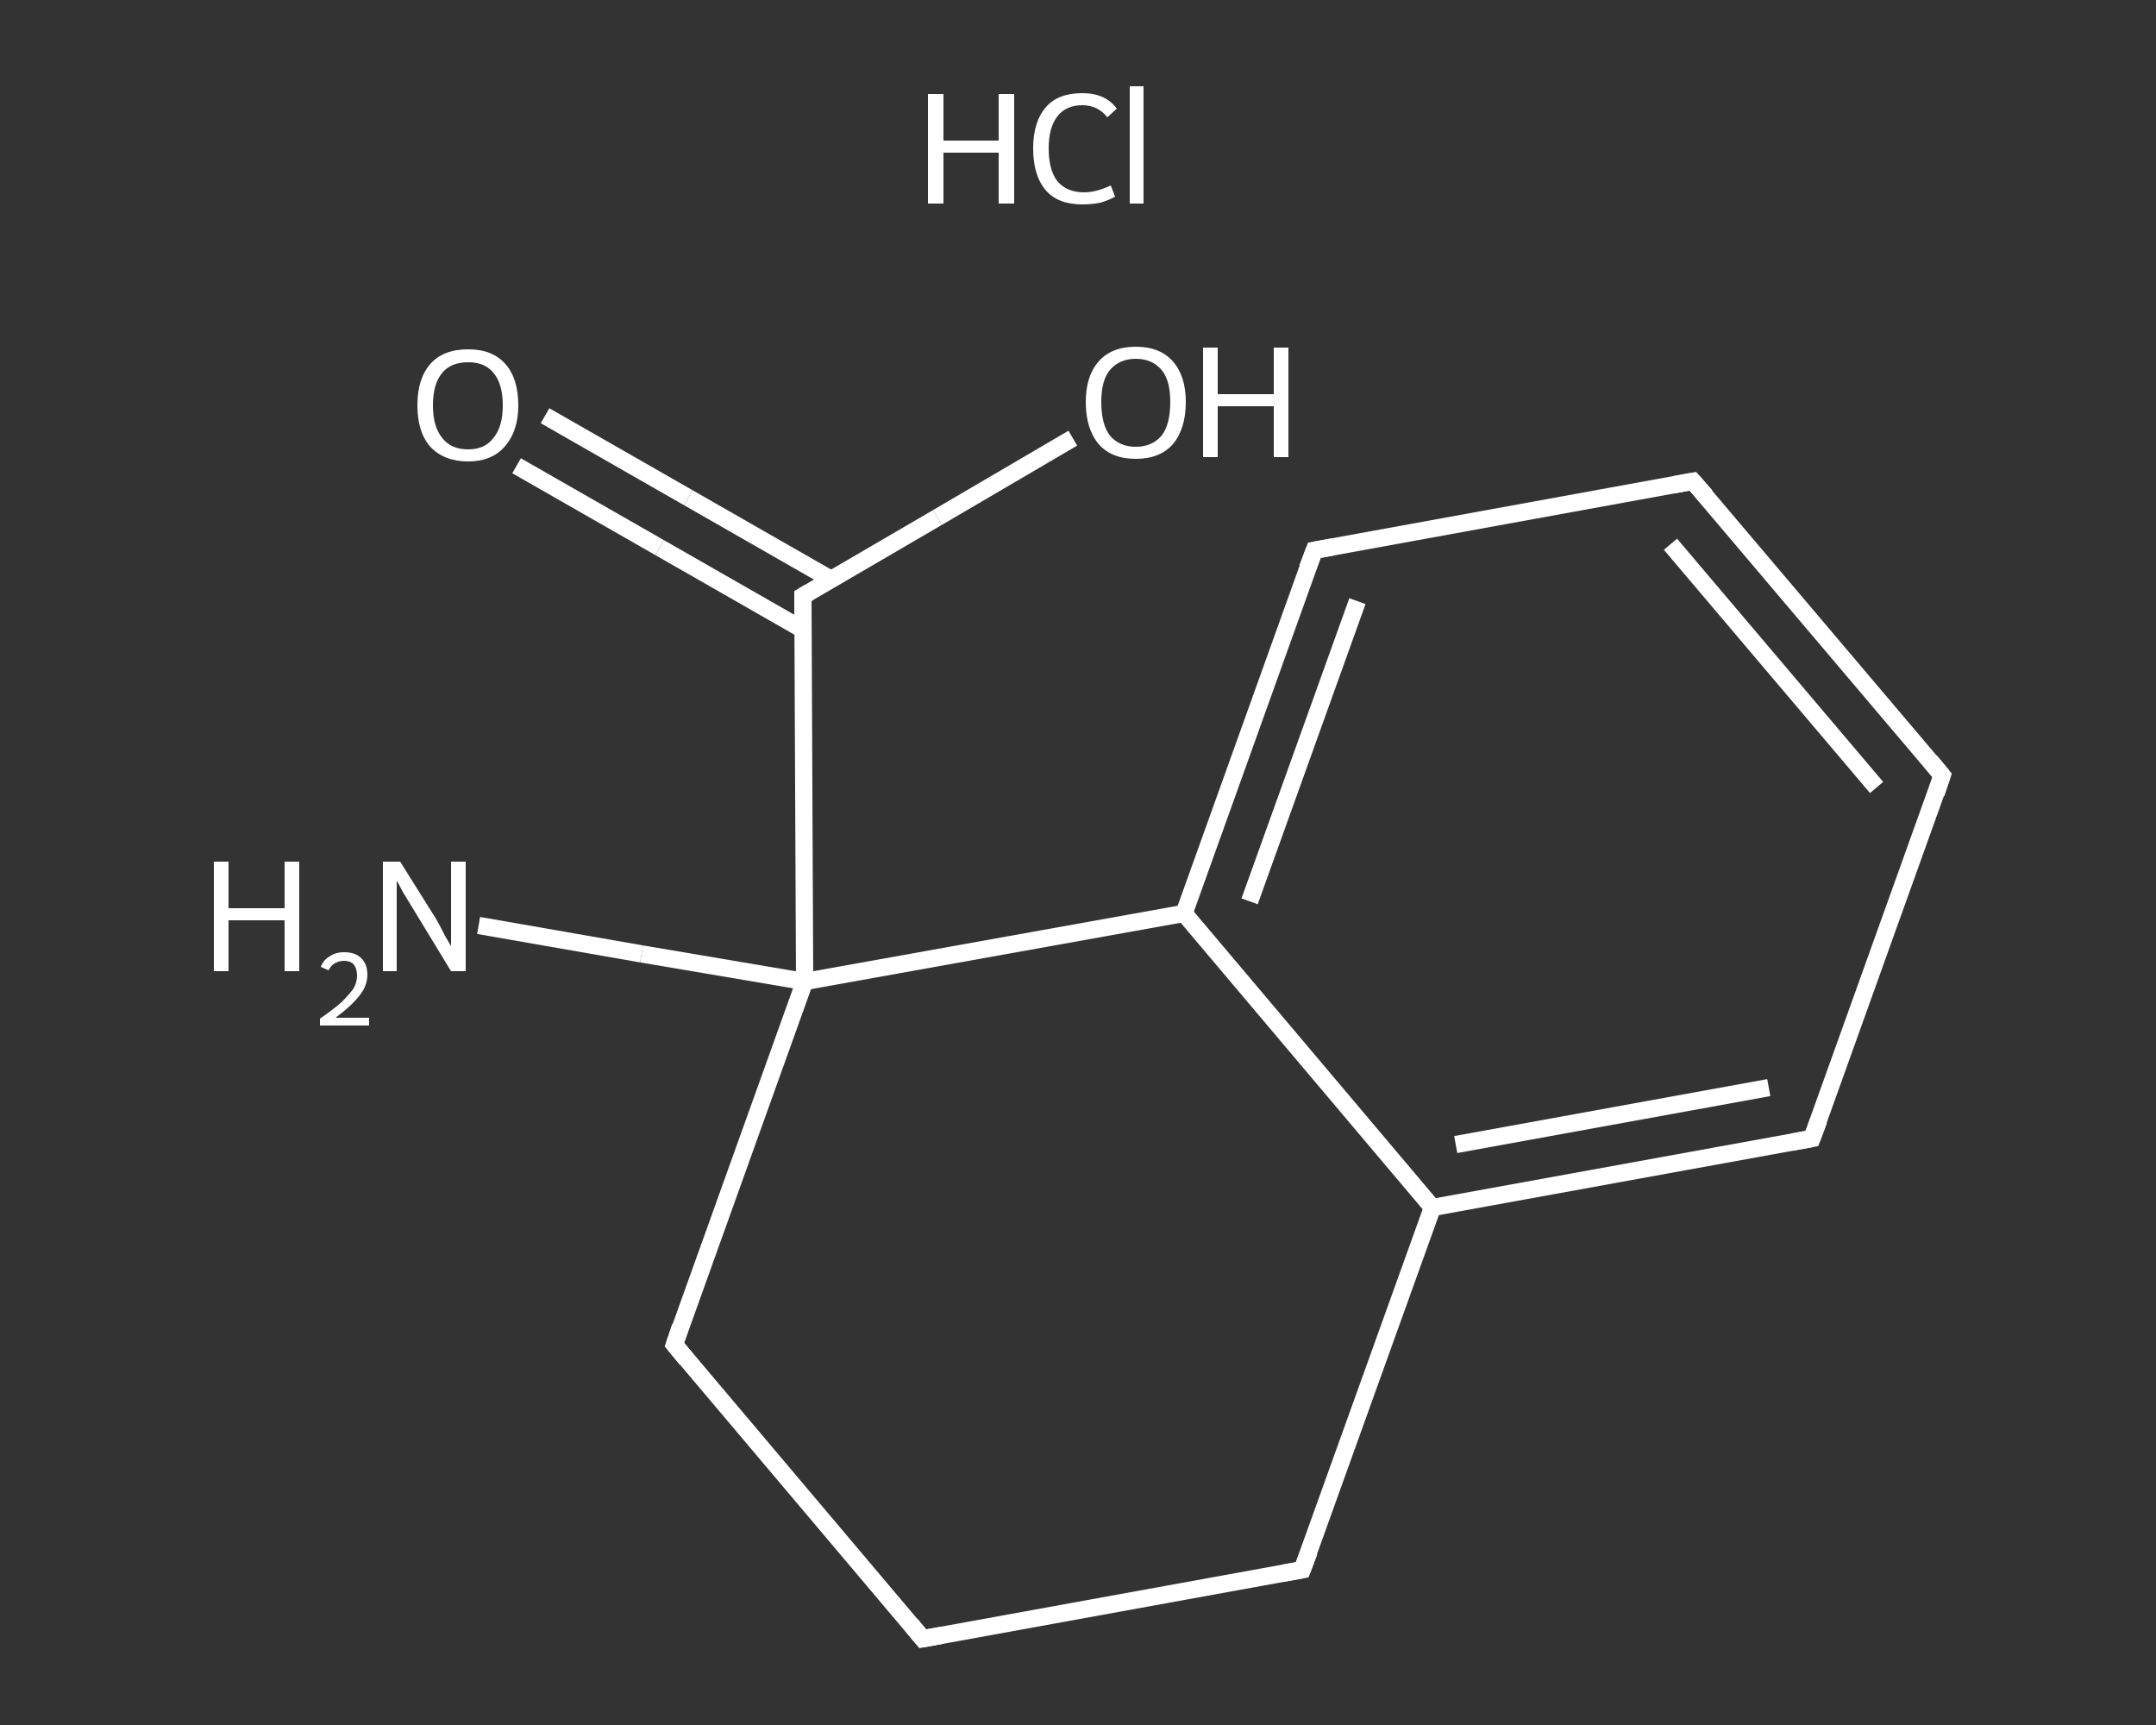 <?xml version='1.0' encoding='iso-8859-1'?>
<svg version='1.1' baseProfile='full'
              xmlns='http://www.w3.org/2000/svg'
                      xmlns:rdkit='http://www.rdkit.org/xml'
                      xmlns:xlink='http://www.w3.org/1999/xlink'
                  xml:space='preserve'
width='250px' height='200px' viewBox='0 0 250 200'>
<rect x="0" y="0" width="250" height="200" fill="#333333" stroke="none"/>
<!-- END OF HEADER -->
<rect style='opacity:1.0;fill:transparent;stroke:none' width='250.0' height='200.0' x='0.0' y='0.0'> </rect>
<path class='bond-0 atom-1 atom-2' d='M 55.5,107.3 L 74.4,110.6' style='fill:none;fill-rule:evenodd;stroke:#FFFFFF;stroke-width:2.0px;stroke-linecap:butt;stroke-linejoin:miter;stroke-opacity:1' />
<path class='bond-0 atom-1 atom-2' d='M 74.4,110.6 L 93.3,113.8' style='fill:none;fill-rule:evenodd;stroke:#FFFFFF;stroke-width:2.0px;stroke-linecap:butt;stroke-linejoin:miter;stroke-opacity:1' />
<path class='bond-1 atom-2 atom-3' d='M 93.3,113.8 L 93.1,69.1' style='fill:none;fill-rule:evenodd;stroke:#FFFFFF;stroke-width:2.0px;stroke-linecap:butt;stroke-linejoin:miter;stroke-opacity:1' />
<path class='bond-2 atom-3 atom-4' d='M 96.4,67.2 L 79.8,57.7' style='fill:none;fill-rule:evenodd;stroke:#FFFFFF;stroke-width:2.0px;stroke-linecap:butt;stroke-linejoin:miter;stroke-opacity:1' />
<path class='bond-2 atom-3 atom-4' d='M 79.8,57.7 L 63.2,48.2' style='fill:none;fill-rule:evenodd;stroke:#FFFFFF;stroke-width:2.0px;stroke-linecap:butt;stroke-linejoin:miter;stroke-opacity:1' />
<path class='bond-2 atom-3 atom-4' d='M 93.1,73.0 L 76.5,63.5' style='fill:none;fill-rule:evenodd;stroke:#FFFFFF;stroke-width:2.0px;stroke-linecap:butt;stroke-linejoin:miter;stroke-opacity:1' />
<path class='bond-2 atom-3 atom-4' d='M 76.5,63.5 L 59.9,54.0' style='fill:none;fill-rule:evenodd;stroke:#FFFFFF;stroke-width:2.0px;stroke-linecap:butt;stroke-linejoin:miter;stroke-opacity:1' />
<path class='bond-3 atom-3 atom-5' d='M 93.1,69.1 L 108.7,60.0' style='fill:none;fill-rule:evenodd;stroke:#FFFFFF;stroke-width:2.0px;stroke-linecap:butt;stroke-linejoin:miter;stroke-opacity:1' />
<path class='bond-3 atom-3 atom-5' d='M 108.7,60.0 L 124.4,50.8' style='fill:none;fill-rule:evenodd;stroke:#FFFFFF;stroke-width:2.0px;stroke-linecap:butt;stroke-linejoin:miter;stroke-opacity:1' />
<path class='bond-4 atom-2 atom-6' d='M 93.3,113.8 L 78.2,155.9' style='fill:none;fill-rule:evenodd;stroke:#FFFFFF;stroke-width:2.0px;stroke-linecap:butt;stroke-linejoin:miter;stroke-opacity:1' />
<path class='bond-5 atom-6 atom-7' d='M 78.2,155.9 L 107.0,190.0' style='fill:none;fill-rule:evenodd;stroke:#FFFFFF;stroke-width:2.0px;stroke-linecap:butt;stroke-linejoin:miter;stroke-opacity:1' />
<path class='bond-6 atom-7 atom-8' d='M 107.0,190.0 L 151.0,182.0' style='fill:none;fill-rule:evenodd;stroke:#FFFFFF;stroke-width:2.0px;stroke-linecap:butt;stroke-linejoin:miter;stroke-opacity:1' />
<path class='bond-7 atom-8 atom-9' d='M 151.0,182.0 L 166.1,140.0' style='fill:none;fill-rule:evenodd;stroke:#FFFFFF;stroke-width:2.0px;stroke-linecap:butt;stroke-linejoin:miter;stroke-opacity:1' />
<path class='bond-8 atom-9 atom-10' d='M 166.1,140.0 L 210.1,132.0' style='fill:none;fill-rule:evenodd;stroke:#FFFFFF;stroke-width:2.0px;stroke-linecap:butt;stroke-linejoin:miter;stroke-opacity:1' />
<path class='bond-8 atom-9 atom-10' d='M 168.8,132.7 L 205.1,126.1' style='fill:none;fill-rule:evenodd;stroke:#FFFFFF;stroke-width:2.0px;stroke-linecap:butt;stroke-linejoin:miter;stroke-opacity:1' />
<path class='bond-9 atom-10 atom-11' d='M 210.1,132.0 L 225.2,89.9' style='fill:none;fill-rule:evenodd;stroke:#FFFFFF;stroke-width:2.0px;stroke-linecap:butt;stroke-linejoin:miter;stroke-opacity:1' />
<path class='bond-10 atom-11 atom-12' d='M 225.2,89.9 L 196.3,55.8' style='fill:none;fill-rule:evenodd;stroke:#FFFFFF;stroke-width:2.0px;stroke-linecap:butt;stroke-linejoin:miter;stroke-opacity:1' />
<path class='bond-10 atom-11 atom-12' d='M 217.6,91.3 L 193.7,63.1' style='fill:none;fill-rule:evenodd;stroke:#FFFFFF;stroke-width:2.0px;stroke-linecap:butt;stroke-linejoin:miter;stroke-opacity:1' />
<path class='bond-11 atom-12 atom-13' d='M 196.3,55.8 L 152.4,63.8' style='fill:none;fill-rule:evenodd;stroke:#FFFFFF;stroke-width:2.0px;stroke-linecap:butt;stroke-linejoin:miter;stroke-opacity:1' />
<path class='bond-12 atom-13 atom-14' d='M 152.4,63.8 L 137.3,105.9' style='fill:none;fill-rule:evenodd;stroke:#FFFFFF;stroke-width:2.0px;stroke-linecap:butt;stroke-linejoin:miter;stroke-opacity:1' />
<path class='bond-12 atom-13 atom-14' d='M 157.4,69.7 L 144.9,104.5' style='fill:none;fill-rule:evenodd;stroke:#FFFFFF;stroke-width:2.0px;stroke-linecap:butt;stroke-linejoin:miter;stroke-opacity:1' />
<path class='bond-13 atom-14 atom-2' d='M 137.3,105.9 L 93.3,113.8' style='fill:none;fill-rule:evenodd;stroke:#FFFFFF;stroke-width:2.0px;stroke-linecap:butt;stroke-linejoin:miter;stroke-opacity:1' />
<path class='bond-14 atom-14 atom-9' d='M 137.3,105.9 L 166.1,140.0' style='fill:none;fill-rule:evenodd;stroke:#FFFFFF;stroke-width:2.0px;stroke-linecap:butt;stroke-linejoin:miter;stroke-opacity:1' />
<path d='M 93.1,71.3 L 93.1,69.1 L 93.8,68.7' style='fill:none;stroke:#FFFFFF;stroke-width:2.0px;stroke-linecap:butt;stroke-linejoin:miter;stroke-opacity:1;' />
<path d='M 78.9,153.8 L 78.2,155.9 L 79.6,157.6' style='fill:none;stroke:#FFFFFF;stroke-width:2.0px;stroke-linecap:butt;stroke-linejoin:miter;stroke-opacity:1;' />
<path d='M 105.6,188.3 L 107.0,190.0 L 109.2,189.6' style='fill:none;stroke:#FFFFFF;stroke-width:2.0px;stroke-linecap:butt;stroke-linejoin:miter;stroke-opacity:1;' />
<path d='M 148.8,182.4 L 151.0,182.0 L 151.8,179.9' style='fill:none;stroke:#FFFFFF;stroke-width:2.0px;stroke-linecap:butt;stroke-linejoin:miter;stroke-opacity:1;' />
<path d='M 207.9,132.4 L 210.1,132.0 L 210.9,129.9' style='fill:none;stroke:#FFFFFF;stroke-width:2.0px;stroke-linecap:butt;stroke-linejoin:miter;stroke-opacity:1;' />
<path d='M 224.5,92.0 L 225.2,89.9 L 223.8,88.2' style='fill:none;stroke:#FFFFFF;stroke-width:2.0px;stroke-linecap:butt;stroke-linejoin:miter;stroke-opacity:1;' />
<path d='M 197.8,57.5 L 196.3,55.8 L 194.1,56.2' style='fill:none;stroke:#FFFFFF;stroke-width:2.0px;stroke-linecap:butt;stroke-linejoin:miter;stroke-opacity:1;' />
<path d='M 154.6,63.4 L 152.4,63.8 L 151.6,65.9' style='fill:none;stroke:#FFFFFF;stroke-width:2.0px;stroke-linecap:butt;stroke-linejoin:miter;stroke-opacity:1;' />
<path class='atom-0' d='M 107.6 10.9
L 109.4 10.9
L 109.4 16.3
L 115.8 16.3
L 115.8 10.9
L 117.6 10.9
L 117.6 23.6
L 115.8 23.6
L 115.8 17.7
L 109.4 17.7
L 109.4 23.6
L 107.6 23.6
L 107.6 10.9
' fill='#FFFFFF'/>
<path class='atom-0' d='M 119.8 17.2
Q 119.8 14.1, 121.3 12.4
Q 122.7 10.8, 125.5 10.8
Q 128.2 10.8, 129.5 12.6
L 128.4 13.6
Q 127.3 12.2, 125.5 12.2
Q 123.6 12.2, 122.6 13.5
Q 121.6 14.8, 121.6 17.2
Q 121.6 19.7, 122.6 21.0
Q 123.7 22.3, 125.7 22.3
Q 127.1 22.3, 128.8 21.5
L 129.3 22.8
Q 128.6 23.2, 127.6 23.5
Q 126.6 23.7, 125.5 23.7
Q 122.7 23.7, 121.3 22.1
Q 119.8 20.4, 119.8 17.2
' fill='#FFFFFF'/>
<path class='atom-0' d='M 131.0 10.0
L 132.6 10.0
L 132.6 23.6
L 131.0 23.6
L 131.0 10.0
' fill='#FFFFFF'/>
<path class='atom-1' d='M 24.8 99.9
L 26.5 99.9
L 26.5 105.3
L 33.0 105.3
L 33.0 99.9
L 34.7 99.9
L 34.7 112.6
L 33.0 112.6
L 33.0 106.7
L 26.5 106.7
L 26.5 112.6
L 24.8 112.6
L 24.8 99.9
' fill='#FFFFFF'/>
<path class='atom-1' d='M 37.2 112.1
Q 37.5 111.3, 38.2 110.9
Q 38.9 110.4, 39.9 110.4
Q 41.2 110.4, 41.9 111.1
Q 42.6 111.8, 42.6 113.0
Q 42.6 114.3, 41.7 115.4
Q 40.8 116.6, 38.9 118.0
L 42.8 118.0
L 42.8 118.9
L 37.1 118.9
L 37.1 118.1
Q 38.7 117.0, 39.6 116.2
Q 40.5 115.3, 41.0 114.6
Q 41.4 113.9, 41.4 113.1
Q 41.4 112.3, 41.0 111.8
Q 40.6 111.4, 39.9 111.4
Q 39.3 111.4, 38.8 111.7
Q 38.4 111.9, 38.1 112.5
L 37.2 112.1
' fill='#FFFFFF'/>
<path class='atom-1' d='M 46.4 99.9
L 50.6 106.6
Q 51.0 107.3, 51.6 108.5
Q 52.3 109.7, 52.3 109.7
L 52.3 99.9
L 54.0 99.9
L 54.0 112.6
L 52.3 112.6
L 47.8 105.2
Q 47.3 104.4, 46.7 103.4
Q 46.2 102.4, 46.0 102.1
L 46.0 112.6
L 44.4 112.6
L 44.4 99.9
L 46.4 99.9
' fill='#FFFFFF'/>
<path class='atom-4' d='M 48.4 47.0
Q 48.4 43.9, 49.9 42.2
Q 51.4 40.5, 54.3 40.5
Q 57.1 40.5, 58.6 42.2
Q 60.1 43.9, 60.1 47.0
Q 60.1 50.0, 58.5 51.8
Q 57.0 53.5, 54.3 53.5
Q 51.5 53.5, 49.9 51.8
Q 48.4 50.1, 48.4 47.0
M 54.3 52.1
Q 56.2 52.1, 57.2 50.8
Q 58.3 49.5, 58.3 47.0
Q 58.3 44.5, 57.2 43.2
Q 56.2 42.0, 54.3 42.0
Q 52.3 42.0, 51.3 43.2
Q 50.2 44.5, 50.2 47.0
Q 50.2 49.5, 51.3 50.8
Q 52.3 52.1, 54.3 52.1
' fill='#FFFFFF'/>
<path class='atom-5' d='M 125.9 46.6
Q 125.9 43.6, 127.4 41.9
Q 128.9 40.2, 131.7 40.2
Q 134.5 40.2, 136.0 41.9
Q 137.5 43.6, 137.5 46.6
Q 137.5 49.7, 136.0 51.5
Q 134.5 53.2, 131.7 53.2
Q 128.9 53.2, 127.4 51.5
Q 125.9 49.7, 125.9 46.6
M 131.7 51.8
Q 133.6 51.8, 134.7 50.5
Q 135.7 49.2, 135.7 46.6
Q 135.7 44.1, 134.7 42.9
Q 133.6 41.6, 131.7 41.6
Q 129.8 41.6, 128.7 42.9
Q 127.7 44.1, 127.7 46.6
Q 127.7 49.2, 128.7 50.5
Q 129.8 51.8, 131.7 51.8
' fill='#FFFFFF'/>
<path class='atom-5' d='M 139.5 40.3
L 141.2 40.3
L 141.2 45.7
L 147.7 45.7
L 147.7 40.3
L 149.4 40.3
L 149.4 53.0
L 147.7 53.0
L 147.7 47.1
L 141.2 47.1
L 141.2 53.0
L 139.5 53.0
L 139.5 40.3
' fill='#FFFFFF'/>
</svg>
